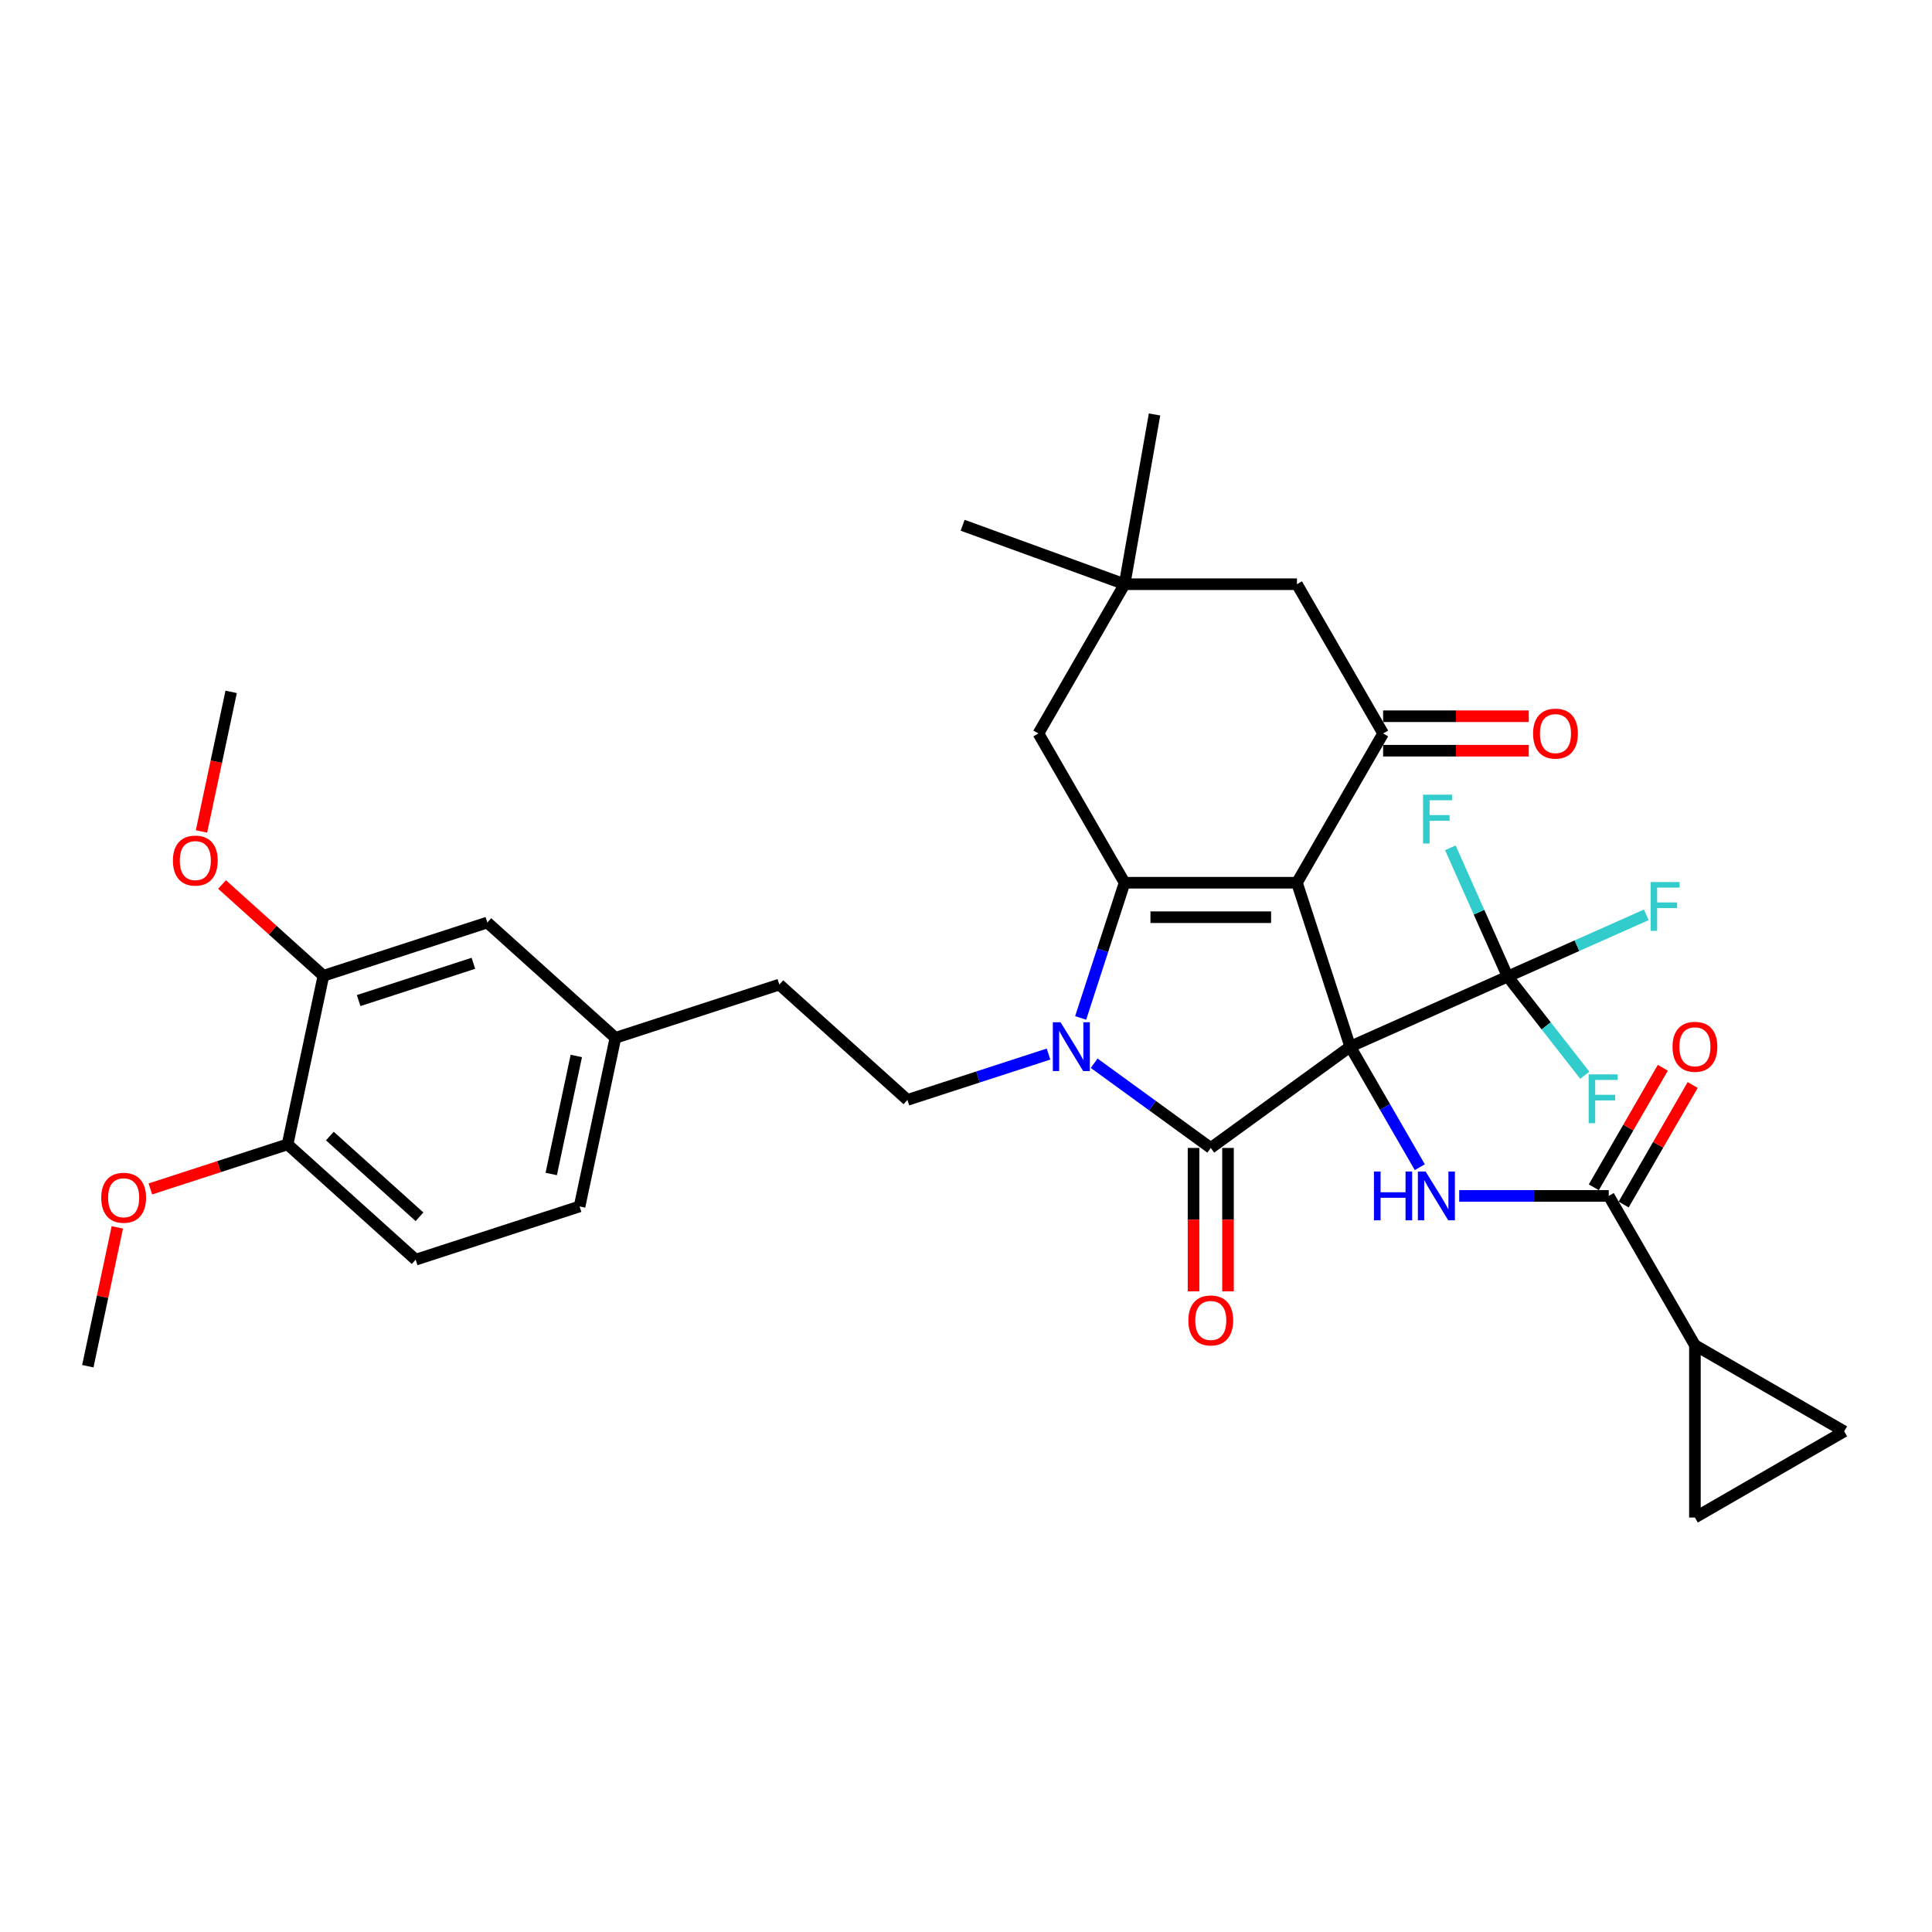 <?xml version='1.0' encoding='iso-8859-1'?>
<svg version='1.1' baseProfile='full'
              xmlns='http://www.w3.org/2000/svg'
                      xmlns:rdkit='http://www.rdkit.org/xml'
                      xmlns:xlink='http://www.w3.org/1999/xlink'
                  xml:space='preserve'
width='1000px' height='1000px' viewBox='0 0 1000 1000'>
<!-- END OF HEADER -->
<rect style='opacity:1.0;fill:#FFFFFF;stroke:none' width='1000' height='1000' x='0' y='0'> </rect>
<path class='bond-0' d='M 698.866,541.744 L 671.298,456.9' style='fill:none;fill-rule:evenodd;stroke:#000000;stroke-width:6px;stroke-linecap:butt;stroke-linejoin:miter;stroke-opacity:1' />
<path class='bond-1' d='M 698.866,541.744 L 626.693,594.181' style='fill:none;fill-rule:evenodd;stroke:#000000;stroke-width:6px;stroke-linecap:butt;stroke-linejoin:miter;stroke-opacity:1' />
<path class='bond-4' d='M 698.866,541.744 L 716.878,572.943' style='fill:none;fill-rule:evenodd;stroke:#000000;stroke-width:6px;stroke-linecap:butt;stroke-linejoin:miter;stroke-opacity:1' />
<path class='bond-4' d='M 716.878,572.943 L 734.89,604.141' style='fill:none;fill-rule:evenodd;stroke:#0000FF;stroke-width:6px;stroke-linecap:butt;stroke-linejoin:miter;stroke-opacity:1' />
<path class='bond-6' d='M 698.866,541.744 L 780.364,505.459' style='fill:none;fill-rule:evenodd;stroke:#000000;stroke-width:6px;stroke-linecap:butt;stroke-linejoin:miter;stroke-opacity:1' />
<path class='bond-2' d='M 671.298,456.9 L 582.088,456.9' style='fill:none;fill-rule:evenodd;stroke:#000000;stroke-width:6px;stroke-linecap:butt;stroke-linejoin:miter;stroke-opacity:1' />
<path class='bond-2' d='M 657.917,474.742 L 595.469,474.742' style='fill:none;fill-rule:evenodd;stroke:#000000;stroke-width:6px;stroke-linecap:butt;stroke-linejoin:miter;stroke-opacity:1' />
<path class='bond-5' d='M 671.298,456.9 L 715.903,379.642' style='fill:none;fill-rule:evenodd;stroke:#000000;stroke-width:6px;stroke-linecap:butt;stroke-linejoin:miter;stroke-opacity:1' />
<path class='bond-3' d='M 626.693,594.181 L 596.512,572.254' style='fill:none;fill-rule:evenodd;stroke:#000000;stroke-width:6px;stroke-linecap:butt;stroke-linejoin:miter;stroke-opacity:1' />
<path class='bond-3' d='M 596.512,572.254 L 566.332,550.326' style='fill:none;fill-rule:evenodd;stroke:#0000FF;stroke-width:6px;stroke-linecap:butt;stroke-linejoin:miter;stroke-opacity:1' />
<path class='bond-15' d='M 617.772,594.181 L 617.772,631.284' style='fill:none;fill-rule:evenodd;stroke:#000000;stroke-width:6px;stroke-linecap:butt;stroke-linejoin:miter;stroke-opacity:1' />
<path class='bond-15' d='M 617.772,631.284 L 617.772,668.386' style='fill:none;fill-rule:evenodd;stroke:#FF0000;stroke-width:6px;stroke-linecap:butt;stroke-linejoin:miter;stroke-opacity:1' />
<path class='bond-15' d='M 635.614,594.181 L 635.614,631.284' style='fill:none;fill-rule:evenodd;stroke:#000000;stroke-width:6px;stroke-linecap:butt;stroke-linejoin:miter;stroke-opacity:1' />
<path class='bond-15' d='M 635.614,631.284 L 635.614,668.386' style='fill:none;fill-rule:evenodd;stroke:#FF0000;stroke-width:6px;stroke-linecap:butt;stroke-linejoin:miter;stroke-opacity:1' />
<path class='bond-10' d='M 582.088,456.9 L 537.482,379.642' style='fill:none;fill-rule:evenodd;stroke:#000000;stroke-width:6px;stroke-linecap:butt;stroke-linejoin:miter;stroke-opacity:1' />
<path class='bond-34' d='M 582.088,456.9 L 570.718,491.891' style='fill:none;fill-rule:evenodd;stroke:#000000;stroke-width:6px;stroke-linecap:butt;stroke-linejoin:miter;stroke-opacity:1' />
<path class='bond-34' d='M 570.718,491.891 L 559.349,526.882' style='fill:none;fill-rule:evenodd;stroke:#0000FF;stroke-width:6px;stroke-linecap:butt;stroke-linejoin:miter;stroke-opacity:1' />
<path class='bond-9' d='M 542.709,545.582 L 506.192,557.447' style='fill:none;fill-rule:evenodd;stroke:#0000FF;stroke-width:6px;stroke-linecap:butt;stroke-linejoin:miter;stroke-opacity:1' />
<path class='bond-9' d='M 506.192,557.447 L 469.676,569.312' style='fill:none;fill-rule:evenodd;stroke:#000000;stroke-width:6px;stroke-linecap:butt;stroke-linejoin:miter;stroke-opacity:1' />
<path class='bond-7' d='M 755.283,619.003 L 793.982,619.003' style='fill:none;fill-rule:evenodd;stroke:#0000FF;stroke-width:6px;stroke-linecap:butt;stroke-linejoin:miter;stroke-opacity:1' />
<path class='bond-7' d='M 793.982,619.003 L 832.682,619.003' style='fill:none;fill-rule:evenodd;stroke:#000000;stroke-width:6px;stroke-linecap:butt;stroke-linejoin:miter;stroke-opacity:1' />
<path class='bond-14' d='M 715.903,379.642 L 671.298,302.383' style='fill:none;fill-rule:evenodd;stroke:#000000;stroke-width:6px;stroke-linecap:butt;stroke-linejoin:miter;stroke-opacity:1' />
<path class='bond-17' d='M 715.903,388.563 L 753.595,388.563' style='fill:none;fill-rule:evenodd;stroke:#000000;stroke-width:6px;stroke-linecap:butt;stroke-linejoin:miter;stroke-opacity:1' />
<path class='bond-17' d='M 753.595,388.563 L 791.286,388.563' style='fill:none;fill-rule:evenodd;stroke:#FF0000;stroke-width:6px;stroke-linecap:butt;stroke-linejoin:miter;stroke-opacity:1' />
<path class='bond-17' d='M 715.903,370.721 L 753.595,370.721' style='fill:none;fill-rule:evenodd;stroke:#000000;stroke-width:6px;stroke-linecap:butt;stroke-linejoin:miter;stroke-opacity:1' />
<path class='bond-17' d='M 753.595,370.721 L 791.286,370.721' style='fill:none;fill-rule:evenodd;stroke:#FF0000;stroke-width:6px;stroke-linecap:butt;stroke-linejoin:miter;stroke-opacity:1' />
<path class='bond-21' d='M 780.364,505.459 L 816.242,489.485' style='fill:none;fill-rule:evenodd;stroke:#000000;stroke-width:6px;stroke-linecap:butt;stroke-linejoin:miter;stroke-opacity:1' />
<path class='bond-21' d='M 816.242,489.485 L 852.12,473.511' style='fill:none;fill-rule:evenodd;stroke:#33CCCC;stroke-width:6px;stroke-linecap:butt;stroke-linejoin:miter;stroke-opacity:1' />
<path class='bond-22' d='M 780.364,505.459 L 800.322,531.001' style='fill:none;fill-rule:evenodd;stroke:#000000;stroke-width:6px;stroke-linecap:butt;stroke-linejoin:miter;stroke-opacity:1' />
<path class='bond-22' d='M 800.322,531.001 L 820.279,556.543' style='fill:none;fill-rule:evenodd;stroke:#33CCCC;stroke-width:6px;stroke-linecap:butt;stroke-linejoin:miter;stroke-opacity:1' />
<path class='bond-23' d='M 780.364,505.459 L 765.53,472.142' style='fill:none;fill-rule:evenodd;stroke:#000000;stroke-width:6px;stroke-linecap:butt;stroke-linejoin:miter;stroke-opacity:1' />
<path class='bond-23' d='M 765.53,472.142 L 750.696,438.824' style='fill:none;fill-rule:evenodd;stroke:#33CCCC;stroke-width:6px;stroke-linecap:butt;stroke-linejoin:miter;stroke-opacity:1' />
<path class='bond-8' d='M 832.682,619.003 L 877.287,696.262' style='fill:none;fill-rule:evenodd;stroke:#000000;stroke-width:6px;stroke-linecap:butt;stroke-linejoin:miter;stroke-opacity:1' />
<path class='bond-18' d='M 840.407,623.464 L 858.265,592.533' style='fill:none;fill-rule:evenodd;stroke:#000000;stroke-width:6px;stroke-linecap:butt;stroke-linejoin:miter;stroke-opacity:1' />
<path class='bond-18' d='M 858.265,592.533 L 876.123,561.603' style='fill:none;fill-rule:evenodd;stroke:#FF0000;stroke-width:6px;stroke-linecap:butt;stroke-linejoin:miter;stroke-opacity:1' />
<path class='bond-18' d='M 824.956,614.543 L 842.813,583.612' style='fill:none;fill-rule:evenodd;stroke:#000000;stroke-width:6px;stroke-linecap:butt;stroke-linejoin:miter;stroke-opacity:1' />
<path class='bond-18' d='M 842.813,583.612 L 860.671,552.682' style='fill:none;fill-rule:evenodd;stroke:#FF0000;stroke-width:6px;stroke-linecap:butt;stroke-linejoin:miter;stroke-opacity:1' />
<path class='bond-11' d='M 877.287,696.262 L 877.287,785.472' style='fill:none;fill-rule:evenodd;stroke:#000000;stroke-width:6px;stroke-linecap:butt;stroke-linejoin:miter;stroke-opacity:1' />
<path class='bond-12' d='M 877.287,696.262 L 954.545,740.867' style='fill:none;fill-rule:evenodd;stroke:#000000;stroke-width:6px;stroke-linecap:butt;stroke-linejoin:miter;stroke-opacity:1' />
<path class='bond-26' d='M 469.676,569.312 L 403.38,509.619' style='fill:none;fill-rule:evenodd;stroke:#000000;stroke-width:6px;stroke-linecap:butt;stroke-linejoin:miter;stroke-opacity:1' />
<path class='bond-36' d='M 537.482,379.642 L 582.088,302.383' style='fill:none;fill-rule:evenodd;stroke:#000000;stroke-width:6px;stroke-linecap:butt;stroke-linejoin:miter;stroke-opacity:1' />
<path class='bond-35' d='M 877.287,785.472 L 954.545,740.867' style='fill:none;fill-rule:evenodd;stroke:#000000;stroke-width:6px;stroke-linecap:butt;stroke-linejoin:miter;stroke-opacity:1' />
<path class='bond-13' d='M 582.088,302.383 L 671.298,302.383' style='fill:none;fill-rule:evenodd;stroke:#000000;stroke-width:6px;stroke-linecap:butt;stroke-linejoin:miter;stroke-opacity:1' />
<path class='bond-30' d='M 582.088,302.383 L 498.257,271.871' style='fill:none;fill-rule:evenodd;stroke:#000000;stroke-width:6px;stroke-linecap:butt;stroke-linejoin:miter;stroke-opacity:1' />
<path class='bond-31' d='M 582.088,302.383 L 597.579,214.528' style='fill:none;fill-rule:evenodd;stroke:#000000;stroke-width:6px;stroke-linecap:butt;stroke-linejoin:miter;stroke-opacity:1' />
<path class='bond-16' d='M 167.395,505.06 L 252.239,477.493' style='fill:none;fill-rule:evenodd;stroke:#000000;stroke-width:6px;stroke-linecap:butt;stroke-linejoin:miter;stroke-opacity:1' />
<path class='bond-16' d='M 185.635,517.894 L 245.026,498.597' style='fill:none;fill-rule:evenodd;stroke:#000000;stroke-width:6px;stroke-linecap:butt;stroke-linejoin:miter;stroke-opacity:1' />
<path class='bond-28' d='M 167.395,505.06 L 141.16,481.439' style='fill:none;fill-rule:evenodd;stroke:#000000;stroke-width:6px;stroke-linecap:butt;stroke-linejoin:miter;stroke-opacity:1' />
<path class='bond-28' d='M 141.16,481.439 L 114.926,457.817' style='fill:none;fill-rule:evenodd;stroke:#FF0000;stroke-width:6px;stroke-linecap:butt;stroke-linejoin:miter;stroke-opacity:1' />
<path class='bond-37' d='M 167.395,505.06 L 148.847,592.321' style='fill:none;fill-rule:evenodd;stroke:#000000;stroke-width:6px;stroke-linecap:butt;stroke-linejoin:miter;stroke-opacity:1' />
<path class='bond-19' d='M 148.847,592.321 L 215.143,652.015' style='fill:none;fill-rule:evenodd;stroke:#000000;stroke-width:6px;stroke-linecap:butt;stroke-linejoin:miter;stroke-opacity:1' />
<path class='bond-19' d='M 170.73,588.016 L 217.137,629.801' style='fill:none;fill-rule:evenodd;stroke:#000000;stroke-width:6px;stroke-linecap:butt;stroke-linejoin:miter;stroke-opacity:1' />
<path class='bond-29' d='M 148.847,592.321 L 113.338,603.859' style='fill:none;fill-rule:evenodd;stroke:#000000;stroke-width:6px;stroke-linecap:butt;stroke-linejoin:miter;stroke-opacity:1' />
<path class='bond-29' d='M 113.338,603.859 L 77.83,615.396' style='fill:none;fill-rule:evenodd;stroke:#FF0000;stroke-width:6px;stroke-linecap:butt;stroke-linejoin:miter;stroke-opacity:1' />
<path class='bond-20' d='M 252.239,477.493 L 318.535,537.186' style='fill:none;fill-rule:evenodd;stroke:#000000;stroke-width:6px;stroke-linecap:butt;stroke-linejoin:miter;stroke-opacity:1' />
<path class='bond-24' d='M 215.143,652.015 L 299.987,624.447' style='fill:none;fill-rule:evenodd;stroke:#000000;stroke-width:6px;stroke-linecap:butt;stroke-linejoin:miter;stroke-opacity:1' />
<path class='bond-25' d='M 318.535,537.186 L 403.38,509.619' style='fill:none;fill-rule:evenodd;stroke:#000000;stroke-width:6px;stroke-linecap:butt;stroke-linejoin:miter;stroke-opacity:1' />
<path class='bond-27' d='M 318.535,537.186 L 299.987,624.447' style='fill:none;fill-rule:evenodd;stroke:#000000;stroke-width:6px;stroke-linecap:butt;stroke-linejoin:miter;stroke-opacity:1' />
<path class='bond-27' d='M 298.301,546.566 L 285.317,607.648' style='fill:none;fill-rule:evenodd;stroke:#000000;stroke-width:6px;stroke-linecap:butt;stroke-linejoin:miter;stroke-opacity:1' />
<path class='bond-32' d='M 104.288,430.361 L 111.967,394.234' style='fill:none;fill-rule:evenodd;stroke:#FF0000;stroke-width:6px;stroke-linecap:butt;stroke-linejoin:miter;stroke-opacity:1' />
<path class='bond-32' d='M 111.967,394.234 L 119.646,358.106' style='fill:none;fill-rule:evenodd;stroke:#000000;stroke-width:6px;stroke-linecap:butt;stroke-linejoin:miter;stroke-opacity:1' />
<path class='bond-33' d='M 60.73,635.287 L 53.092,671.218' style='fill:none;fill-rule:evenodd;stroke:#FF0000;stroke-width:6px;stroke-linecap:butt;stroke-linejoin:miter;stroke-opacity:1' />
<path class='bond-33' d='M 53.092,671.218 L 45.455,707.15' style='fill:none;fill-rule:evenodd;stroke:#000000;stroke-width:6px;stroke-linecap:butt;stroke-linejoin:miter;stroke-opacity:1' />
<path  class='atom-4' d='M 548.936 529.112
L 557.214 542.494
Q 558.035 543.814, 559.355 546.205
Q 560.676 548.596, 560.747 548.739
L 560.747 529.112
L 564.101 529.112
L 564.101 554.377
L 560.64 554.377
L 551.755 539.746
Q 550.72 538.033, 549.614 536.071
Q 548.543 534.108, 548.222 533.501
L 548.222 554.377
L 544.939 554.377
L 544.939 529.112
L 548.936 529.112
' fill='#0000FF'/>
<path  class='atom-5' d='M 711.159 606.371
L 714.585 606.371
L 714.585 617.112
L 727.502 617.112
L 727.502 606.371
L 730.928 606.371
L 730.928 631.635
L 727.502 631.635
L 727.502 619.967
L 714.585 619.967
L 714.585 631.635
L 711.159 631.635
L 711.159 606.371
' fill='#0000FF'/>
<path  class='atom-5' d='M 737.886 606.371
L 746.165 619.752
Q 746.986 621.073, 748.306 623.464
Q 749.627 625.854, 749.698 625.997
L 749.698 606.371
L 753.052 606.371
L 753.052 631.635
L 749.591 631.635
L 740.706 617.005
Q 739.671 615.292, 738.564 613.329
Q 737.494 611.367, 737.173 610.76
L 737.173 631.635
L 733.89 631.635
L 733.89 606.371
L 737.886 606.371
' fill='#0000FF'/>
<path  class='atom-16' d='M 615.096 683.463
Q 615.096 677.397, 618.093 674.007
Q 621.091 670.617, 626.693 670.617
Q 632.295 670.617, 635.293 674.007
Q 638.29 677.397, 638.29 683.463
Q 638.29 689.601, 635.257 693.098
Q 632.224 696.559, 626.693 696.559
Q 621.126 696.559, 618.093 693.098
Q 615.096 689.636, 615.096 683.463
M 626.693 693.704
Q 630.547 693.704, 632.617 691.135
Q 634.722 688.53, 634.722 683.463
Q 634.722 678.503, 632.617 676.005
Q 630.547 673.471, 626.693 673.471
Q 622.839 673.471, 620.734 675.969
Q 618.664 678.467, 618.664 683.463
Q 618.664 688.566, 620.734 691.135
Q 622.839 693.704, 626.693 693.704
' fill='#FF0000'/>
<path  class='atom-18' d='M 793.517 379.713
Q 793.517 373.647, 796.514 370.257
Q 799.512 366.867, 805.114 366.867
Q 810.716 366.867, 813.714 370.257
Q 816.711 373.647, 816.711 379.713
Q 816.711 385.851, 813.678 389.348
Q 810.645 392.809, 805.114 392.809
Q 799.547 392.809, 796.514 389.348
Q 793.517 385.886, 793.517 379.713
M 805.114 389.954
Q 808.968 389.954, 811.038 387.385
Q 813.143 384.78, 813.143 379.713
Q 813.143 374.753, 811.038 372.255
Q 808.968 369.721, 805.114 369.721
Q 801.26 369.721, 799.155 372.219
Q 797.085 374.717, 797.085 379.713
Q 797.085 384.816, 799.155 387.385
Q 801.26 389.954, 805.114 389.954
' fill='#FF0000'/>
<path  class='atom-19' d='M 865.689 541.816
Q 865.689 535.75, 868.687 532.36
Q 871.684 528.97, 877.287 528.97
Q 882.889 528.97, 885.887 532.36
Q 888.884 535.75, 888.884 541.816
Q 888.884 547.954, 885.851 551.451
Q 882.818 554.912, 877.287 554.912
Q 871.72 554.912, 868.687 551.451
Q 865.689 547.989, 865.689 541.816
M 877.287 552.057
Q 881.141 552.057, 883.21 549.488
Q 885.316 546.883, 885.316 541.816
Q 885.316 536.856, 883.21 534.358
Q 881.141 531.824, 877.287 531.824
Q 873.433 531.824, 871.328 534.322
Q 869.258 536.82, 869.258 541.816
Q 869.258 546.919, 871.328 549.488
Q 873.433 552.057, 877.287 552.057
' fill='#FF0000'/>
<path  class='atom-22' d='M 854.35 456.542
L 869.373 456.542
L 869.373 459.432
L 857.74 459.432
L 857.74 467.104
L 868.088 467.104
L 868.088 470.031
L 857.74 470.031
L 857.74 481.806
L 854.35 481.806
L 854.35 456.542
' fill='#33CCCC'/>
<path  class='atom-23' d='M 822.287 556.093
L 837.31 556.093
L 837.31 558.984
L 825.677 558.984
L 825.677 566.656
L 836.025 566.656
L 836.025 569.582
L 825.677 569.582
L 825.677 581.358
L 822.287 581.358
L 822.287 556.093
' fill='#33CCCC'/>
<path  class='atom-24' d='M 736.567 411.329
L 751.59 411.329
L 751.59 414.22
L 739.957 414.22
L 739.957 421.892
L 750.305 421.892
L 750.305 424.818
L 739.957 424.818
L 739.957 436.594
L 736.567 436.594
L 736.567 411.329
' fill='#33CCCC'/>
<path  class='atom-29' d='M 89.501 445.438
Q 89.501 439.372, 92.498 435.982
Q 95.496 432.592, 101.098 432.592
Q 106.701 432.592, 109.698 435.982
Q 112.696 439.372, 112.696 445.438
Q 112.696 451.576, 109.662 455.073
Q 106.629 458.534, 101.098 458.534
Q 95.531 458.534, 92.498 455.073
Q 89.501 451.611, 89.501 445.438
M 101.098 455.679
Q 104.952 455.679, 107.022 453.11
Q 109.127 450.505, 109.127 445.438
Q 109.127 440.478, 107.022 437.98
Q 104.952 435.446, 101.098 435.446
Q 97.244 435.446, 95.139 437.944
Q 93.069 440.442, 93.069 445.438
Q 93.069 450.541, 95.139 453.11
Q 97.244 455.679, 101.098 455.679
' fill='#FF0000'/>
<path  class='atom-30' d='M 52.405 619.96
Q 52.405 613.894, 55.403 610.504
Q 58.4 607.114, 64.002 607.114
Q 69.605 607.114, 72.602 610.504
Q 75.6 613.894, 75.6 619.96
Q 75.6 626.098, 72.567 629.595
Q 69.534 633.056, 64.002 633.056
Q 58.436 633.056, 55.403 629.595
Q 52.405 626.134, 52.405 619.96
M 64.002 630.202
Q 67.856 630.202, 69.926 627.632
Q 72.031 625.027, 72.031 619.96
Q 72.031 615, 69.926 612.502
Q 67.856 609.969, 64.002 609.969
Q 60.149 609.969, 58.043 612.467
Q 55.974 614.964, 55.974 619.96
Q 55.974 625.063, 58.043 627.632
Q 60.149 630.202, 64.002 630.202
' fill='#FF0000'/>
</svg>
